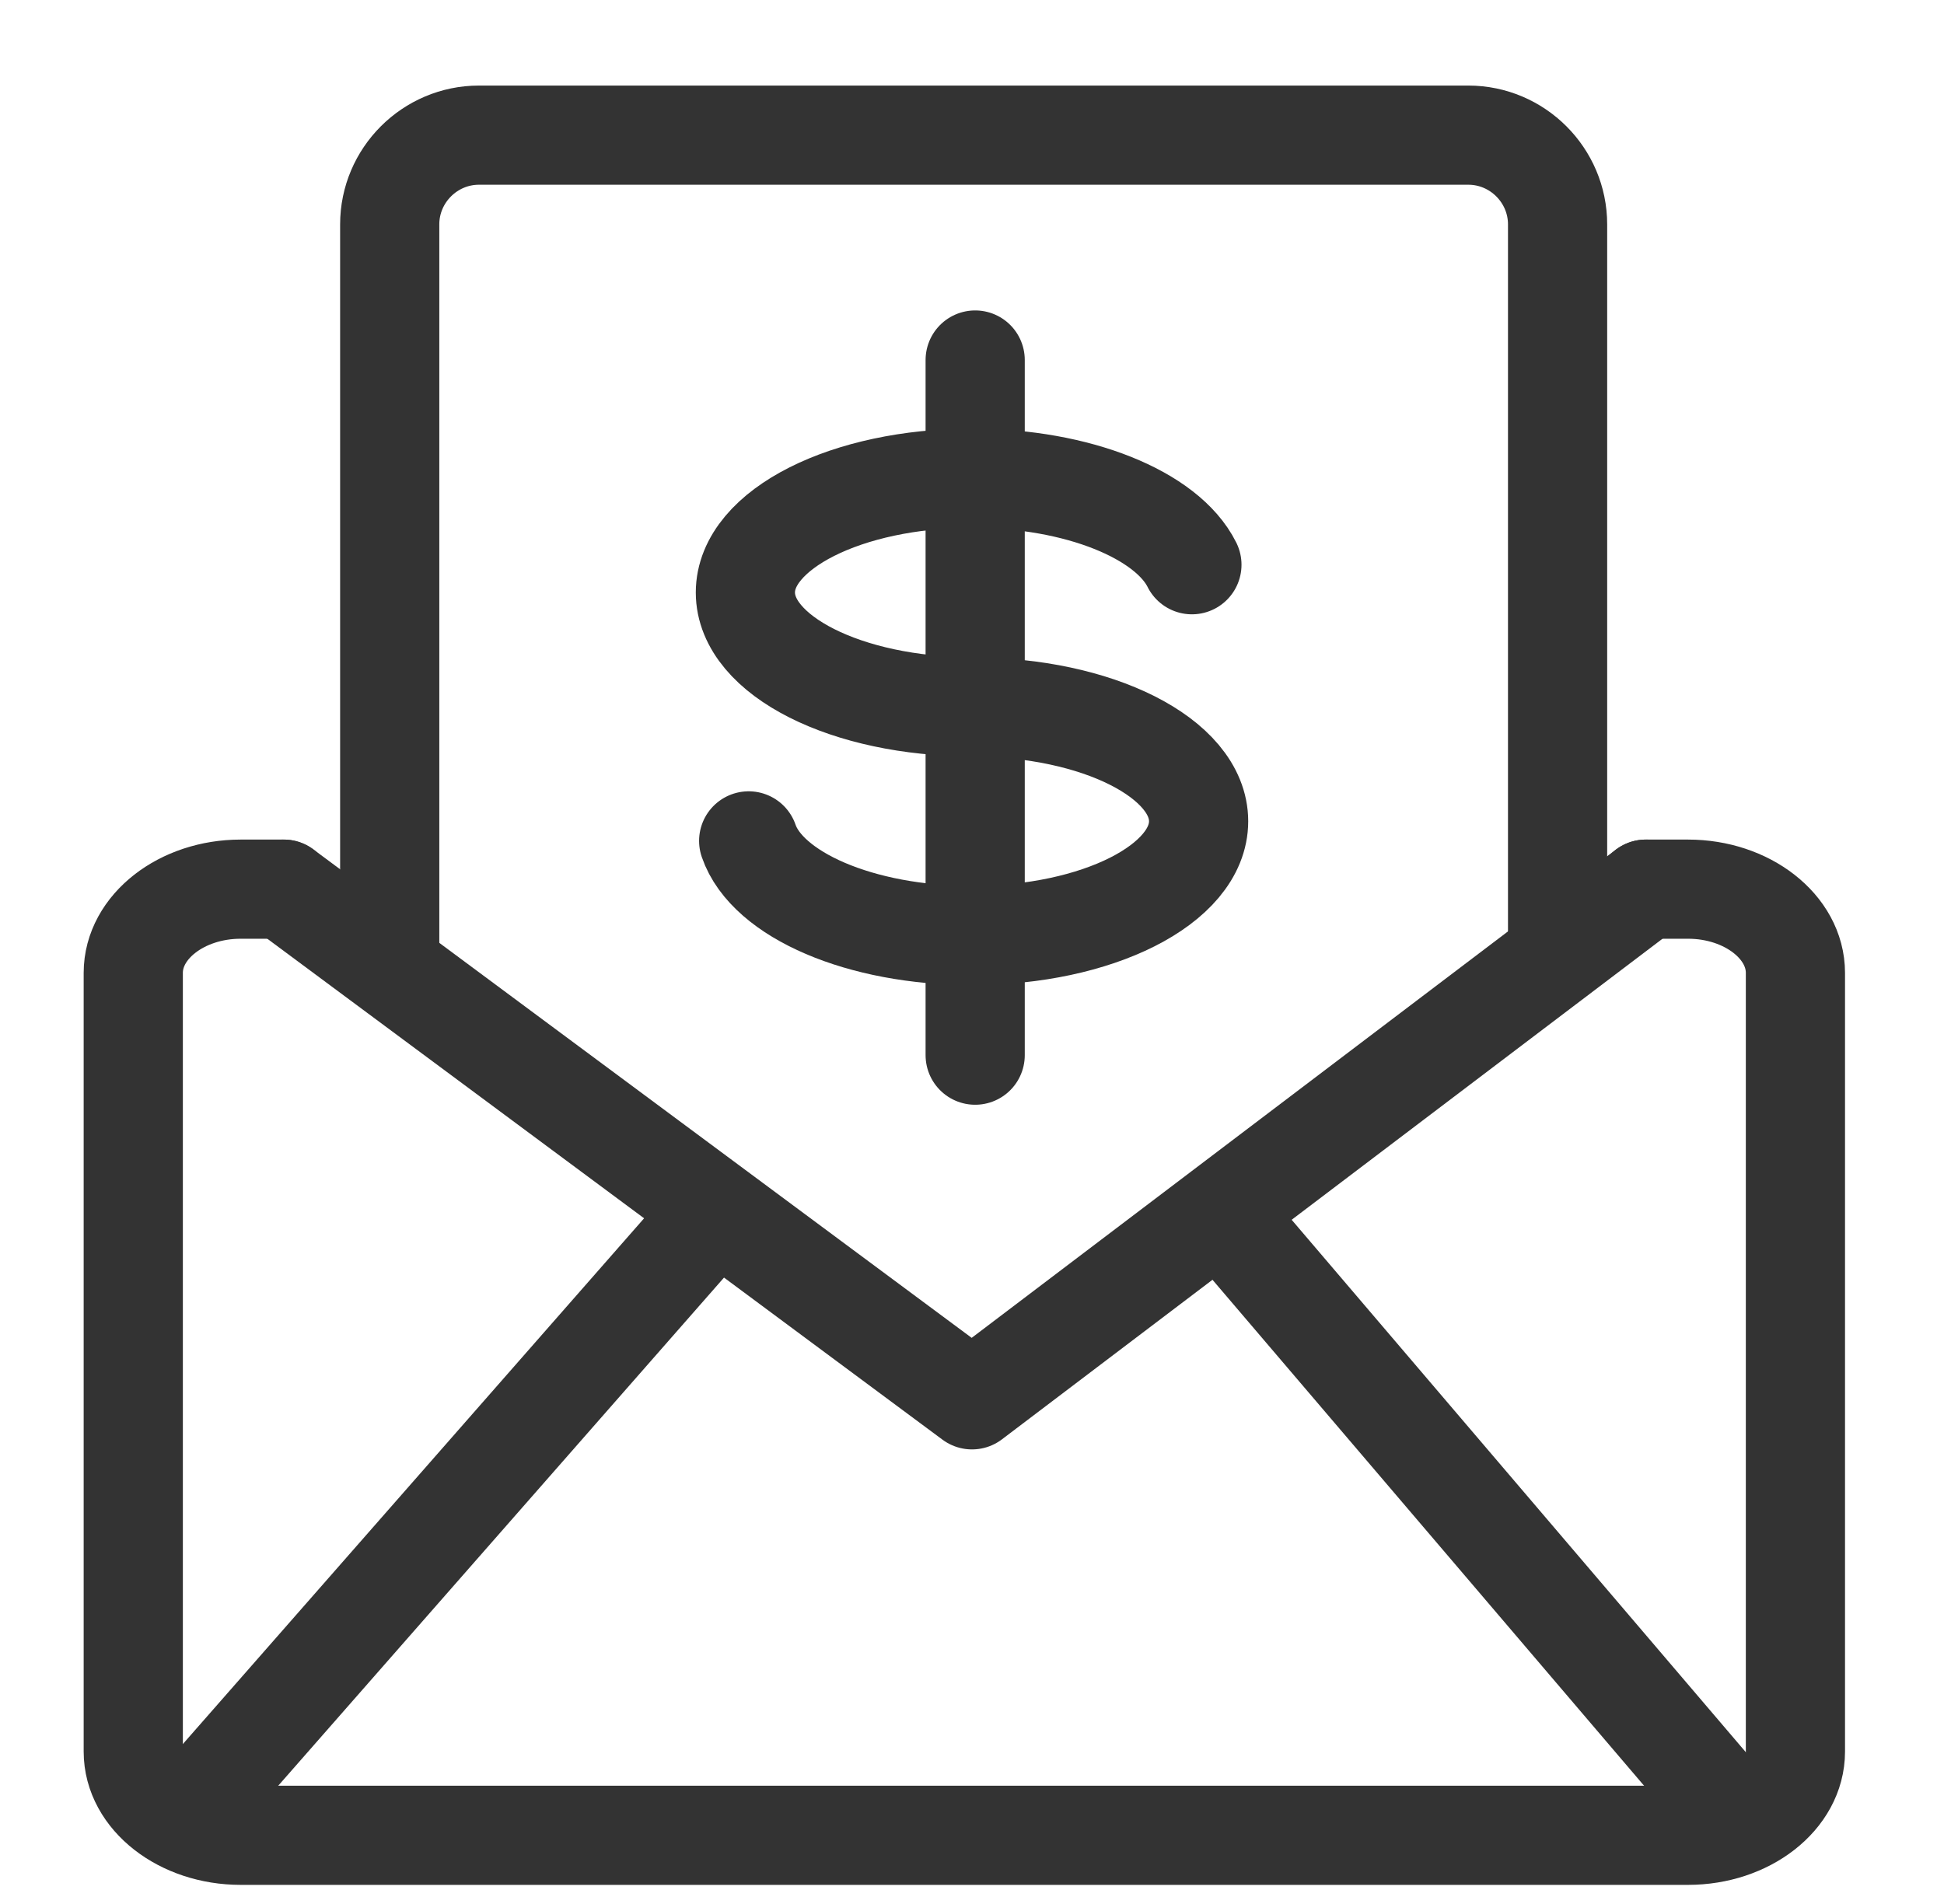 <?xml version="1.0" encoding="UTF-8"?>
<svg width="49px" height="48px" viewBox="0 0 49 48" version="1.1" xmlns="http://www.w3.org/2000/svg" xmlns:xlink="http://www.w3.org/1999/xlink">
    <title>编组 31</title>
    <g id="ConnectedSolutions" stroke="none" stroke-width="1" fill="none" fill-rule="evenodd">
        <g id="ConnectedSolutions-Landing-Page-PC" transform="translate(-990, -1949)">
            <g id="编组-2" transform="translate(417.5, 1694)">
                <g id="编组-27" transform="translate(0, 129)">
                    <g id="编组-28" transform="translate(573, 124)">
                        <g id="编组-31" transform="translate(0, 2)">
                            <rect id="矩形备份-6" x="0" y="0" width="48" height="48"></rect>
                            <g id="编组" transform="translate(2.859, 3.407)" stroke="#333333" stroke-linecap="round" stroke-linejoin="round" stroke-width="2.5">
                                <path d="M21.14,14.41 C17.988,14.41 15.429,13.12 15.429,11.53 C15.429,9.939 17.988,8.649 21.14,8.649 C23.816,8.649 26.061,9.576 26.684,10.83" id="Stroke-1"></path>
                                <path d="M21.14,14.417 C24.296,14.417 26.853,15.707 26.853,17.297 C26.853,18.887 24.296,20.177 21.14,20.177 C18.321,20.177 15.977,19.148 15.512,17.792" id="Stroke-3"></path>
                                <line x1="21.221" y1="5.669" x2="21.221" y2="23.194" id="Stroke-5"></line>
                                <path d="M3.792,19.009 L2.706,19.009 C1.219,19.009 0,19.959 0,21.119 L0,40.752 C0,41.912 1.219,42.861 2.706,42.861 L39.19,42.861 C40.679,42.861 41.896,41.912 41.896,40.752 L41.896,21.119 C41.896,19.959 40.679,19.009 39.19,19.009 L38.125,19.009" id="Stroke-7"></path>
                                <line x1="14.562" y1="27.28" x2="1.853" y2="41.769" id="Stroke-9"></line>
                                <line x1="27.501" y1="27.28" x2="39.858" y2="41.769" id="Stroke-11"></line>
                                <polyline id="Stroke-13" points="3.792 19.009 21.141 31.883 38.125 19.009"></polyline>
                                <path d="M35.901,20.683 L35.901,2.25 C35.901,1.012 34.888,0 33.651,0 L8.714,0 C7.476,0 6.464,1.012 6.464,2.25 L6.464,20.683" id="Stroke-15"></path>
                            </g>
                        </g>
                    </g>
                </g>
            </g>
        </g>
    </g>
</svg>